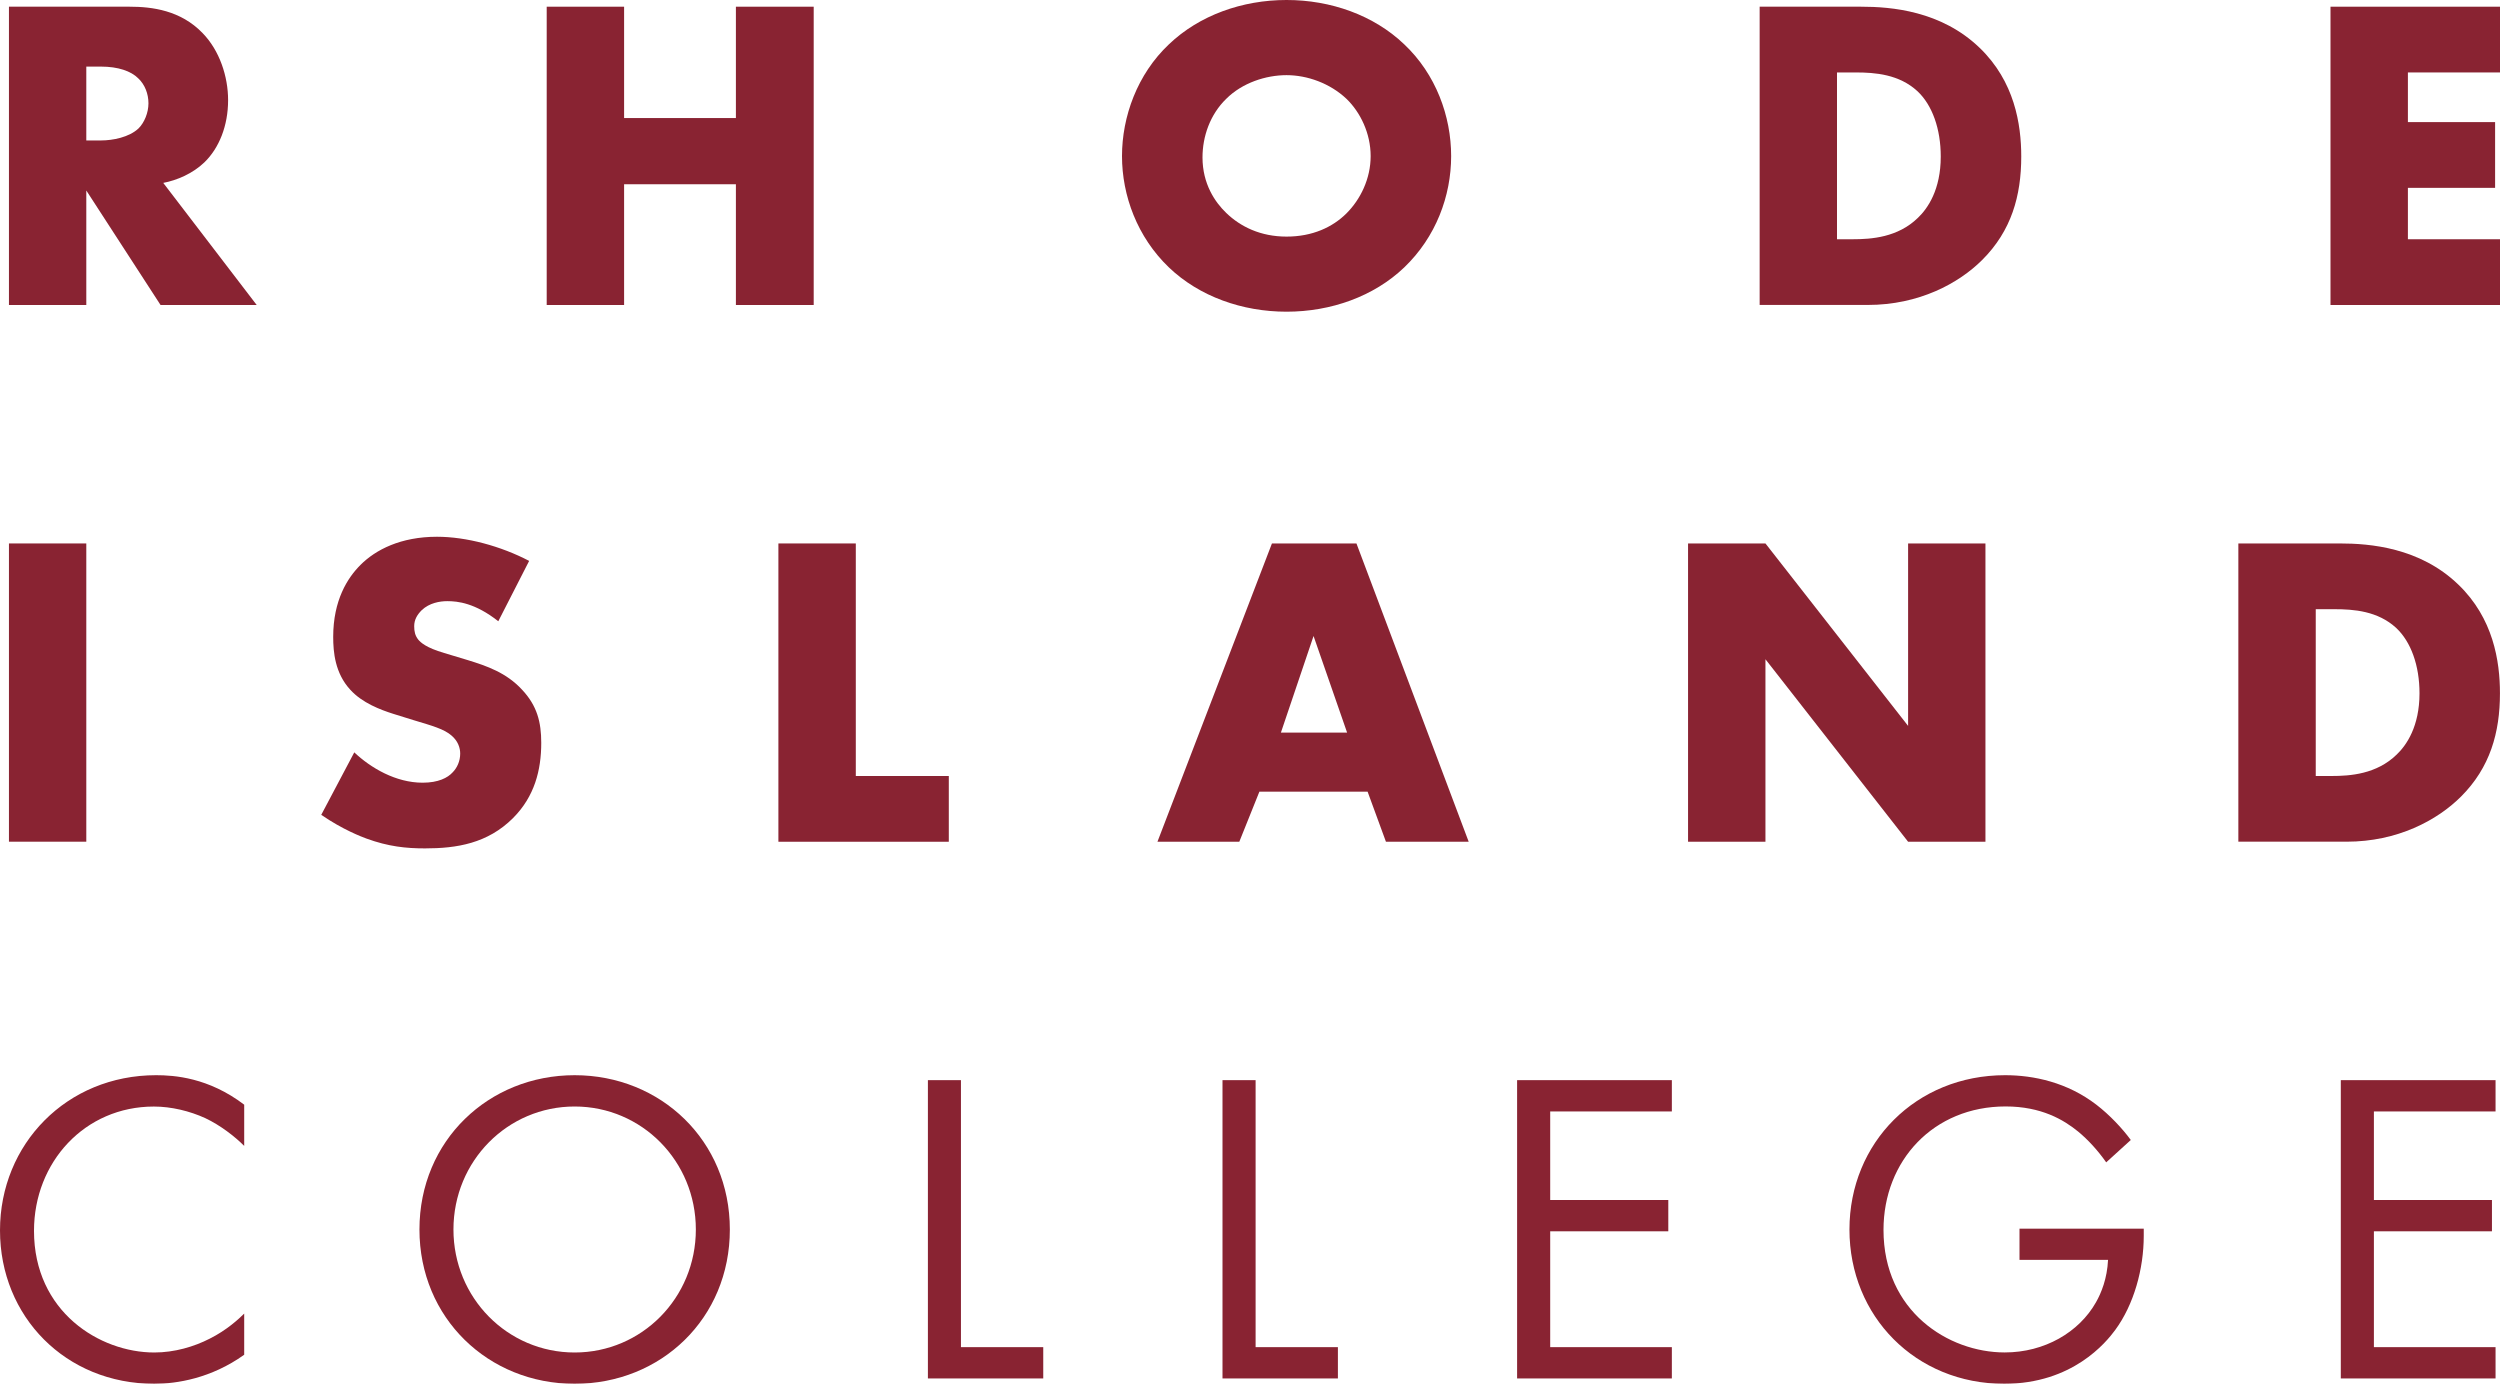 <?xml version="1.0" encoding="UTF-8"?><svg id="Layer_2" xmlns="http://www.w3.org/2000/svg" xmlns:xlink="http://www.w3.org/1999/xlink" viewBox="0 0 500 276.76"><defs><mask id="mask" x="-91.28" y="-201.2" width="679.52" height="679.52" maskUnits="userSpaceOnUse"><g id="mask-2"><polygon id="path-1" points="-91.28 478.33 588.24 478.33 588.24 -201.2 -91.28 -201.2 -91.28 478.33" style="fill:#fff; fill-rule:evenodd;"/></g></mask><mask id="mask-1" x="-91.28" y="-201.2" width="679.52" height="679.52" maskUnits="userSpaceOnUse"><g id="mask-2-2"><polygon id="path-1-2" points="-91.28 478.33 588.24 478.33 588.24 -201.2 -91.28 -201.2 -91.28 478.33" style="fill:#fff; fill-rule:evenodd;"/></g></mask><mask id="mask-2-3" x="-91.28" y="-201.2" width="679.52" height="679.52" maskUnits="userSpaceOnUse"><g id="mask-2-4"><polygon id="path-1-3" points="-91.28 478.33 588.24 478.33 588.24 -201.2 -91.28 -201.2 -91.28 478.33" style="fill:#fff; fill-rule:evenodd;"/></g></mask><mask id="mask-3" x="-91.28" y="-201.2" width="679.52" height="679.52" maskUnits="userSpaceOnUse"><g id="mask-2-5"><polygon id="path-1-4" points="-91.28 478.33 588.24 478.33 588.24 -201.2 -91.28 -201.2 -91.28 478.33" style="fill:#fff; fill-rule:evenodd;"/></g></mask><mask id="mask-4" x="-91.28" y="-201.2" width="679.52" height="679.52" maskUnits="userSpaceOnUse"><g id="mask-2-6"><polygon id="path-1-5" points="-91.28 478.33 588.24 478.33 588.24 -201.2 -91.28 -201.2 -91.28 478.33" style="fill:#fff; fill-rule:evenodd;"/></g></mask><mask id="mask-5" x="-91.28" y="-201.2" width="679.52" height="679.52" maskUnits="userSpaceOnUse"><g id="mask-2-7"><polygon id="path-1-6" points="-91.28 478.33 588.24 478.33 588.24 -201.2 -91.28 -201.2 -91.28 478.33" style="fill:#fff; fill-rule:evenodd;"/></g></mask><mask id="mask-6" x="-91.28" y="-201.2" width="679.52" height="679.52" maskUnits="userSpaceOnUse"><g id="mask-2-8"><polygon id="path-1-7" points="-91.28 478.33 588.24 478.33 588.24 -201.2 -91.28 -201.2 -91.28 478.33" style="fill:#fff; fill-rule:evenodd;"/></g></mask><mask id="mask-7" x="-91.28" y="-201.2" width="679.52" height="679.52" maskUnits="userSpaceOnUse"><g id="mask-2-9"><polygon id="path-1-8" points="-91.28 478.33 588.24 478.33 588.24 -201.2 -91.28 -201.2 -91.28 478.33" style="fill:#fff; fill-rule:evenodd;"/></g></mask><mask id="mask-8" x="-91.28" y="-201.2" width="679.52" height="679.52" maskUnits="userSpaceOnUse"><g id="mask-2-10"><polygon id="path-1-9" points="-91.28 478.33 588.24 478.33 588.24 -201.2 -91.28 -201.2 -91.28 478.33" style="fill:#fff; fill-rule:evenodd;"/></g></mask><mask id="mask-9" x="-91.28" y="-201.2" width="679.52" height="679.52" maskUnits="userSpaceOnUse"><g id="mask-2-11"><polygon id="path-1-10" points="-91.28 478.33 588.24 478.33 588.24 -201.2 -91.28 -201.2 -91.28 478.33" style="fill:#fff; fill-rule:evenodd;"/></g></mask><mask id="mask-10" x="-91.28" y="-201.2" width="679.52" height="679.52" maskUnits="userSpaceOnUse"><g id="mask-2-12"><polygon id="path-1-11" points="-91.28 478.33 588.24 478.33 588.24 -201.2 -91.28 -201.2 -91.28 478.33" style="fill:#fff; fill-rule:evenodd;"/></g></mask><mask id="mask-11" x="-91.28" y="-201.2" width="679.52" height="679.52" maskUnits="userSpaceOnUse"><g id="mask-2-13"><polygon id="path-1-12" points="-91.28 478.33 588.24 478.33 588.24 -201.2 -91.28 -201.2 -91.28 478.33" style="fill:#fff; fill-rule:evenodd;"/></g></mask><mask id="mask-12" x="-91.28" y="-201.2" width="679.52" height="679.52" maskUnits="userSpaceOnUse"><g id="mask-2-14"><polygon id="path-1-13" points="-91.28 478.33 588.24 478.33 588.24 -201.2 -91.28 -201.2 -91.28 478.33" style="fill:#fff; fill-rule:evenodd;"/></g></mask><mask id="mask-13" x="-91.28" y="-201.2" width="679.52" height="679.52" maskUnits="userSpaceOnUse"><g id="mask-2-15"><polygon id="path-1-14" points="-91.28 478.33 588.24 478.33 588.24 -201.2 -91.28 -201.2 -91.28 478.33" style="fill:#fff; fill-rule:evenodd;"/></g></mask><mask id="mask-14" x="-91.28" y="-201.2" width="679.52" height="679.52" maskUnits="userSpaceOnUse"><g id="mask-2-16"><polygon id="path-1-15" points="-91.28 478.33 588.24 478.33 588.24 -201.2 -91.28 -201.2 -91.28 478.33" style="fill:#fff; fill-rule:evenodd;"/></g></mask><mask id="mask-15" x="-91.28" y="-201.2" width="679.52" height="679.52" maskUnits="userSpaceOnUse"><g id="mask-2-17"><polygon id="path-1-16" points="-91.28 478.33 588.24 478.33 588.24 -201.2 -91.28 -201.2 -91.28 478.33" style="fill:#fff; fill-rule:evenodd;"/></g></mask><mask id="mask-16" x="-91.28" y="-201.2" width="679.52" height="679.52" maskUnits="userSpaceOnUse"><g id="mask-2-18"><polygon id="path-1-17" points="-91.28 478.33 588.24 478.33 588.24 -201.2 -91.28 -201.2 -91.28 478.33" style="fill:#fff; fill-rule:evenodd;"/></g></mask><mask id="mask-17" x="-91.28" y="-201.2" width="679.52" height="679.52" maskUnits="userSpaceOnUse"><g id="mask-2-19"><polygon id="path-1-18" points="-91.28 478.33 588.24 478.33 588.24 -201.2 -91.28 -201.2 -91.28 478.33" style="fill:#fff; fill-rule:evenodd;"/></g></mask></defs><g id="Layer_1-2"><g id="RhodeIsland_x5F_color"><g style="mask:url(#mask);"><polygon id="Fill-12" points="1.79 168.34 17.26 168.34 17.26 108.69 1.79 108.69 1.79 168.34" style="fill:#892332; fill-rule:evenodd;"/></g><g style="mask:url(#mask-1);"><path id="Fill-14" d="M70.84,150.46c3.31,3.13,8.32,6.08,13.69,6.08,3.13,0,5.01-.98,5.99-2.06.89-.89,1.52-2.24,1.52-3.76,0-1.16-.45-2.5-1.7-3.58-1.52-1.34-3.85-1.97-7.69-3.13l-4.02-1.25c-2.5-.8-6.17-2.15-8.59-4.83-3.04-3.31-3.4-7.51-3.4-10.55,0-7.33,2.86-11.81,5.46-14.4,3.04-3.04,8.05-5.63,15.3-5.63,5.9,0,12.79,1.88,18.43,4.83l-6.17,12.07c-4.65-3.67-8.14-4.02-10.2-4.02-1.52,0-3.58.36-5.1,1.79-.89.89-1.52,1.88-1.52,3.22,0,1.07.18,1.88.81,2.68.45.54,1.52,1.61,5.19,2.68l4.74,1.43c3.76,1.16,7.69,2.5,10.82,5.9,3.04,3.22,3.85,6.53,3.85,10.64,0,5.46-1.34,10.73-5.63,15.03-5.1,5.1-11.27,6.08-17.62,6.08-3.76,0-7.33-.36-11.72-1.97-.98-.36-4.74-1.79-9.03-4.74l6.62-12.52Z" style="fill:#892332; fill-rule:evenodd;"/></g><g style="mask:url(#mask-2-3);"><polygon id="Fill-15" points="171.16 108.69 171.16 155.2 189.76 155.2 189.76 168.35 155.68 168.35 155.68 108.69 171.16 108.69" style="fill:#892332; fill-rule:evenodd;"/></g><g style="mask:url(#mask-3);"><path id="Fill-16" d="M269.42,146.52l-6.71-19.32-6.53,19.32h13.24ZM273.53,158.33h-21.65l-4.02,10.02h-16.37l22.9-59.66h16.9l22.45,59.66h-16.55l-3.67-10.02Z" style="fill:#892332; fill-rule:evenodd;"/></g><g style="mask:url(#mask-4);"><polygon id="Fill-17" points="337.61 168.35 337.61 108.69 353.09 108.69 381.62 145.18 381.62 108.69 397.09 108.69 397.09 168.35 381.62 168.35 353.09 131.85 353.09 168.35 337.61 168.35" style="fill:#892332; fill-rule:evenodd;"/></g><g style="mask:url(#mask-5);"><path id="Fill-18" d="M463.15,155.2h3.13c3.76,0,9.03-.36,13.06-4.29,1.97-1.88,4.56-5.63,4.56-12.25,0-5.54-1.7-10.29-4.65-13.06-3.67-3.4-8.5-3.76-12.34-3.76h-3.76v33.36ZM447.67,168.35v-59.66h20.3c5.99,0,16.01.81,23.7,8.23,6.98,6.71,8.32,15.29,8.32,21.73,0,7.87-1.97,14.85-7.78,20.66-4.74,4.74-12.7,9.03-22.9,9.03h-21.65Z" style="fill:#892332; fill-rule:evenodd;"/></g><g style="mask:url(#mask-6);"><path id="Fill-19" d="M48.84,229.18c-1.88-1.88-4.74-4.11-7.78-5.55-3.13-1.43-6.8-2.32-10.29-2.32-13.78,0-23.97,11.09-23.97,24.86,0,16.19,13.15,24.33,24.06,24.33,4.03,0,7.96-1.16,11.09-2.77,3.4-1.7,5.81-3.94,6.89-5.01v8.23c-6.62,4.74-13.51,5.81-17.98,5.81-17.71,0-30.86-13.42-30.86-30.68s13.33-31.04,31.22-31.04c3.58,0,10.47.45,17.62,5.9v8.23Z" style="fill:#892332; fill-rule:evenodd;"/></g><g style="mask:url(#mask-7);"><path id="Fill-20" d="M90.69,245.9c0,13.68,10.82,24.6,24.24,24.6s24.24-10.91,24.24-24.6-10.82-24.6-24.24-24.6-24.24,10.91-24.24,24.6M83.89,245.9c0-17.8,13.86-30.86,31.04-30.86s31.04,13.06,31.04,30.86-13.77,30.86-31.04,30.86-31.04-13.15-31.04-30.86" style="fill:#892332; fill-rule:evenodd;"/></g><g style="mask:url(#mask-8);"><polygon id="Fill-21" points="192.19 216.03 192.19 269.43 208.65 269.43 208.65 275.69 185.58 275.69 185.58 216.03 192.19 216.03" style="fill:#892332; fill-rule:evenodd;"/></g><g style="mask:url(#mask-9);"><polygon id="Fill-22" points="251.12 216.03 251.12 269.43 267.58 269.43 267.58 275.69 244.5 275.69 244.5 216.03 251.12 216.03" style="fill:#892332; fill-rule:evenodd;"/></g><g style="mask:url(#mask-10);"><polygon id="Fill-23" points="334.37 222.29 310.04 222.29 310.04 240 333.66 240 333.66 246.26 310.04 246.26 310.04 269.43 334.37 269.43 334.37 275.69 303.42 275.69 303.42 216.03 334.37 216.03 334.37 222.29" style="fill:#892332; fill-rule:evenodd;"/></g><g style="mask:url(#mask-11);"><path id="Fill-24" d="M403.88,245.73h24.87v1.43c0,6.62-1.97,13.77-5.73,18.87-1.79,2.42-8.5,10.73-22.18,10.73-17.71,0-30.95-13.5-30.95-30.86s13.33-30.86,31.13-30.86c5.72,0,12.43,1.43,18.25,5.9,2.68,2.06,5.19,4.74,6.89,7.06l-4.92,4.47c-1.7-2.42-3.67-4.56-5.63-6.17-2.86-2.33-7.34-5.01-14.49-5.01-14.4,0-24.42,10.82-24.42,24.69,0,16.28,12.97,24.51,24.24,24.51,7.96,0,14.85-4.02,18.25-10.02,1.07-1.88,2.24-4.74,2.42-8.5h-17.71v-6.26Z" style="fill:#892332; fill-rule:evenodd;"/></g><g style="mask:url(#mask-12);"><polygon id="Fill-25" points="499.11 222.29 474.78 222.29 474.78 240 498.39 240 498.39 246.26 474.78 246.26 474.78 269.43 499.11 269.43 499.11 275.69 468.16 275.69 468.16 216.03 499.11 216.03 499.11 222.29" style="fill:#892332; fill-rule:evenodd;"/></g><g style="mask:url(#mask-13);"><path id="Fill-2" d="M17.26,28.09h2.95c2.33,0,5.63-.63,7.51-2.42,1.16-1.16,1.97-3.13,1.97-5.01s-.71-3.76-2.06-5.01c-1.43-1.43-4.02-2.33-7.42-2.33h-2.95v14.76ZM25.94,1.34c4.47,0,10.2.72,14.58,5.28,3.4,3.49,5.1,8.68,5.1,13.42,0,5.1-1.79,9.57-4.74,12.43-2.33,2.24-5.46,3.58-8.23,4.11l18.69,24.42h-19.23l-14.85-22.9v22.9H1.79V1.34h24.15Z" style="fill:#892332; fill-rule:evenodd;"/></g><g style="mask:url(#mask-14);"><polygon id="Fill-4" points="124.82 23.61 147.18 23.61 147.18 1.34 162.74 1.34 162.74 61 147.18 61 147.18 36.85 124.82 36.85 124.82 61 109.34 61 109.34 1.34 124.82 1.34 124.82 23.61" style="fill:#892332; fill-rule:evenodd;"/></g><g style="mask:url(#mask-15);"><path id="Fill-6" d="M245.24,19.77c-3.22,3.13-4.74,7.51-4.74,11.72,0,5.28,2.5,8.94,4.74,11.09,2.86,2.77,6.89,4.74,12.07,4.74s9.21-1.88,11.99-4.65c2.77-2.77,4.83-6.89,4.83-11.45s-2.06-8.77-4.83-11.45c-3.31-3.13-7.87-4.74-11.99-4.74s-8.85,1.52-12.07,4.74M280.84,53.49c-6.08,5.81-14.67,8.85-23.53,8.85s-17.44-3.04-23.52-8.85c-6.35-6.08-9.39-14.4-9.39-22.27s3.04-16.37,9.39-22.36c6.08-5.81,14.67-8.86,23.52-8.86s17.44,3.04,23.53,8.86c6.35,5.99,9.39,14.4,9.39,22.36s-3.04,16.19-9.39,22.27" style="fill:#892332; fill-rule:evenodd;"/></g><g style="mask:url(#mask-16);"><path id="Fill-8" d="M367.4,47.85h3.13c3.76,0,9.03-.36,13.06-4.29,1.97-1.88,4.56-5.63,4.56-12.25,0-5.54-1.7-10.29-4.65-13.06-3.67-3.4-8.5-3.76-12.34-3.76h-3.76v33.36ZM351.93,61V1.34h20.3c5.99,0,16.01.81,23.7,8.23,6.98,6.71,8.32,15.29,8.32,21.73,0,7.87-1.97,14.85-7.78,20.66-4.74,4.74-12.7,9.03-22.9,9.03h-21.65Z" style="fill:#892332; fill-rule:evenodd;"/></g><g style="mask:url(#mask-17);"><polygon id="Fill-10" points="500 14.49 481.58 14.49 481.58 24.42 499.02 24.42 499.02 37.57 481.58 37.57 481.58 47.85 500 47.85 500 61 466.1 61 466.1 1.34 500 1.34 500 14.49" style="fill:#892332; fill-rule:evenodd;"/></g></g></g></svg>